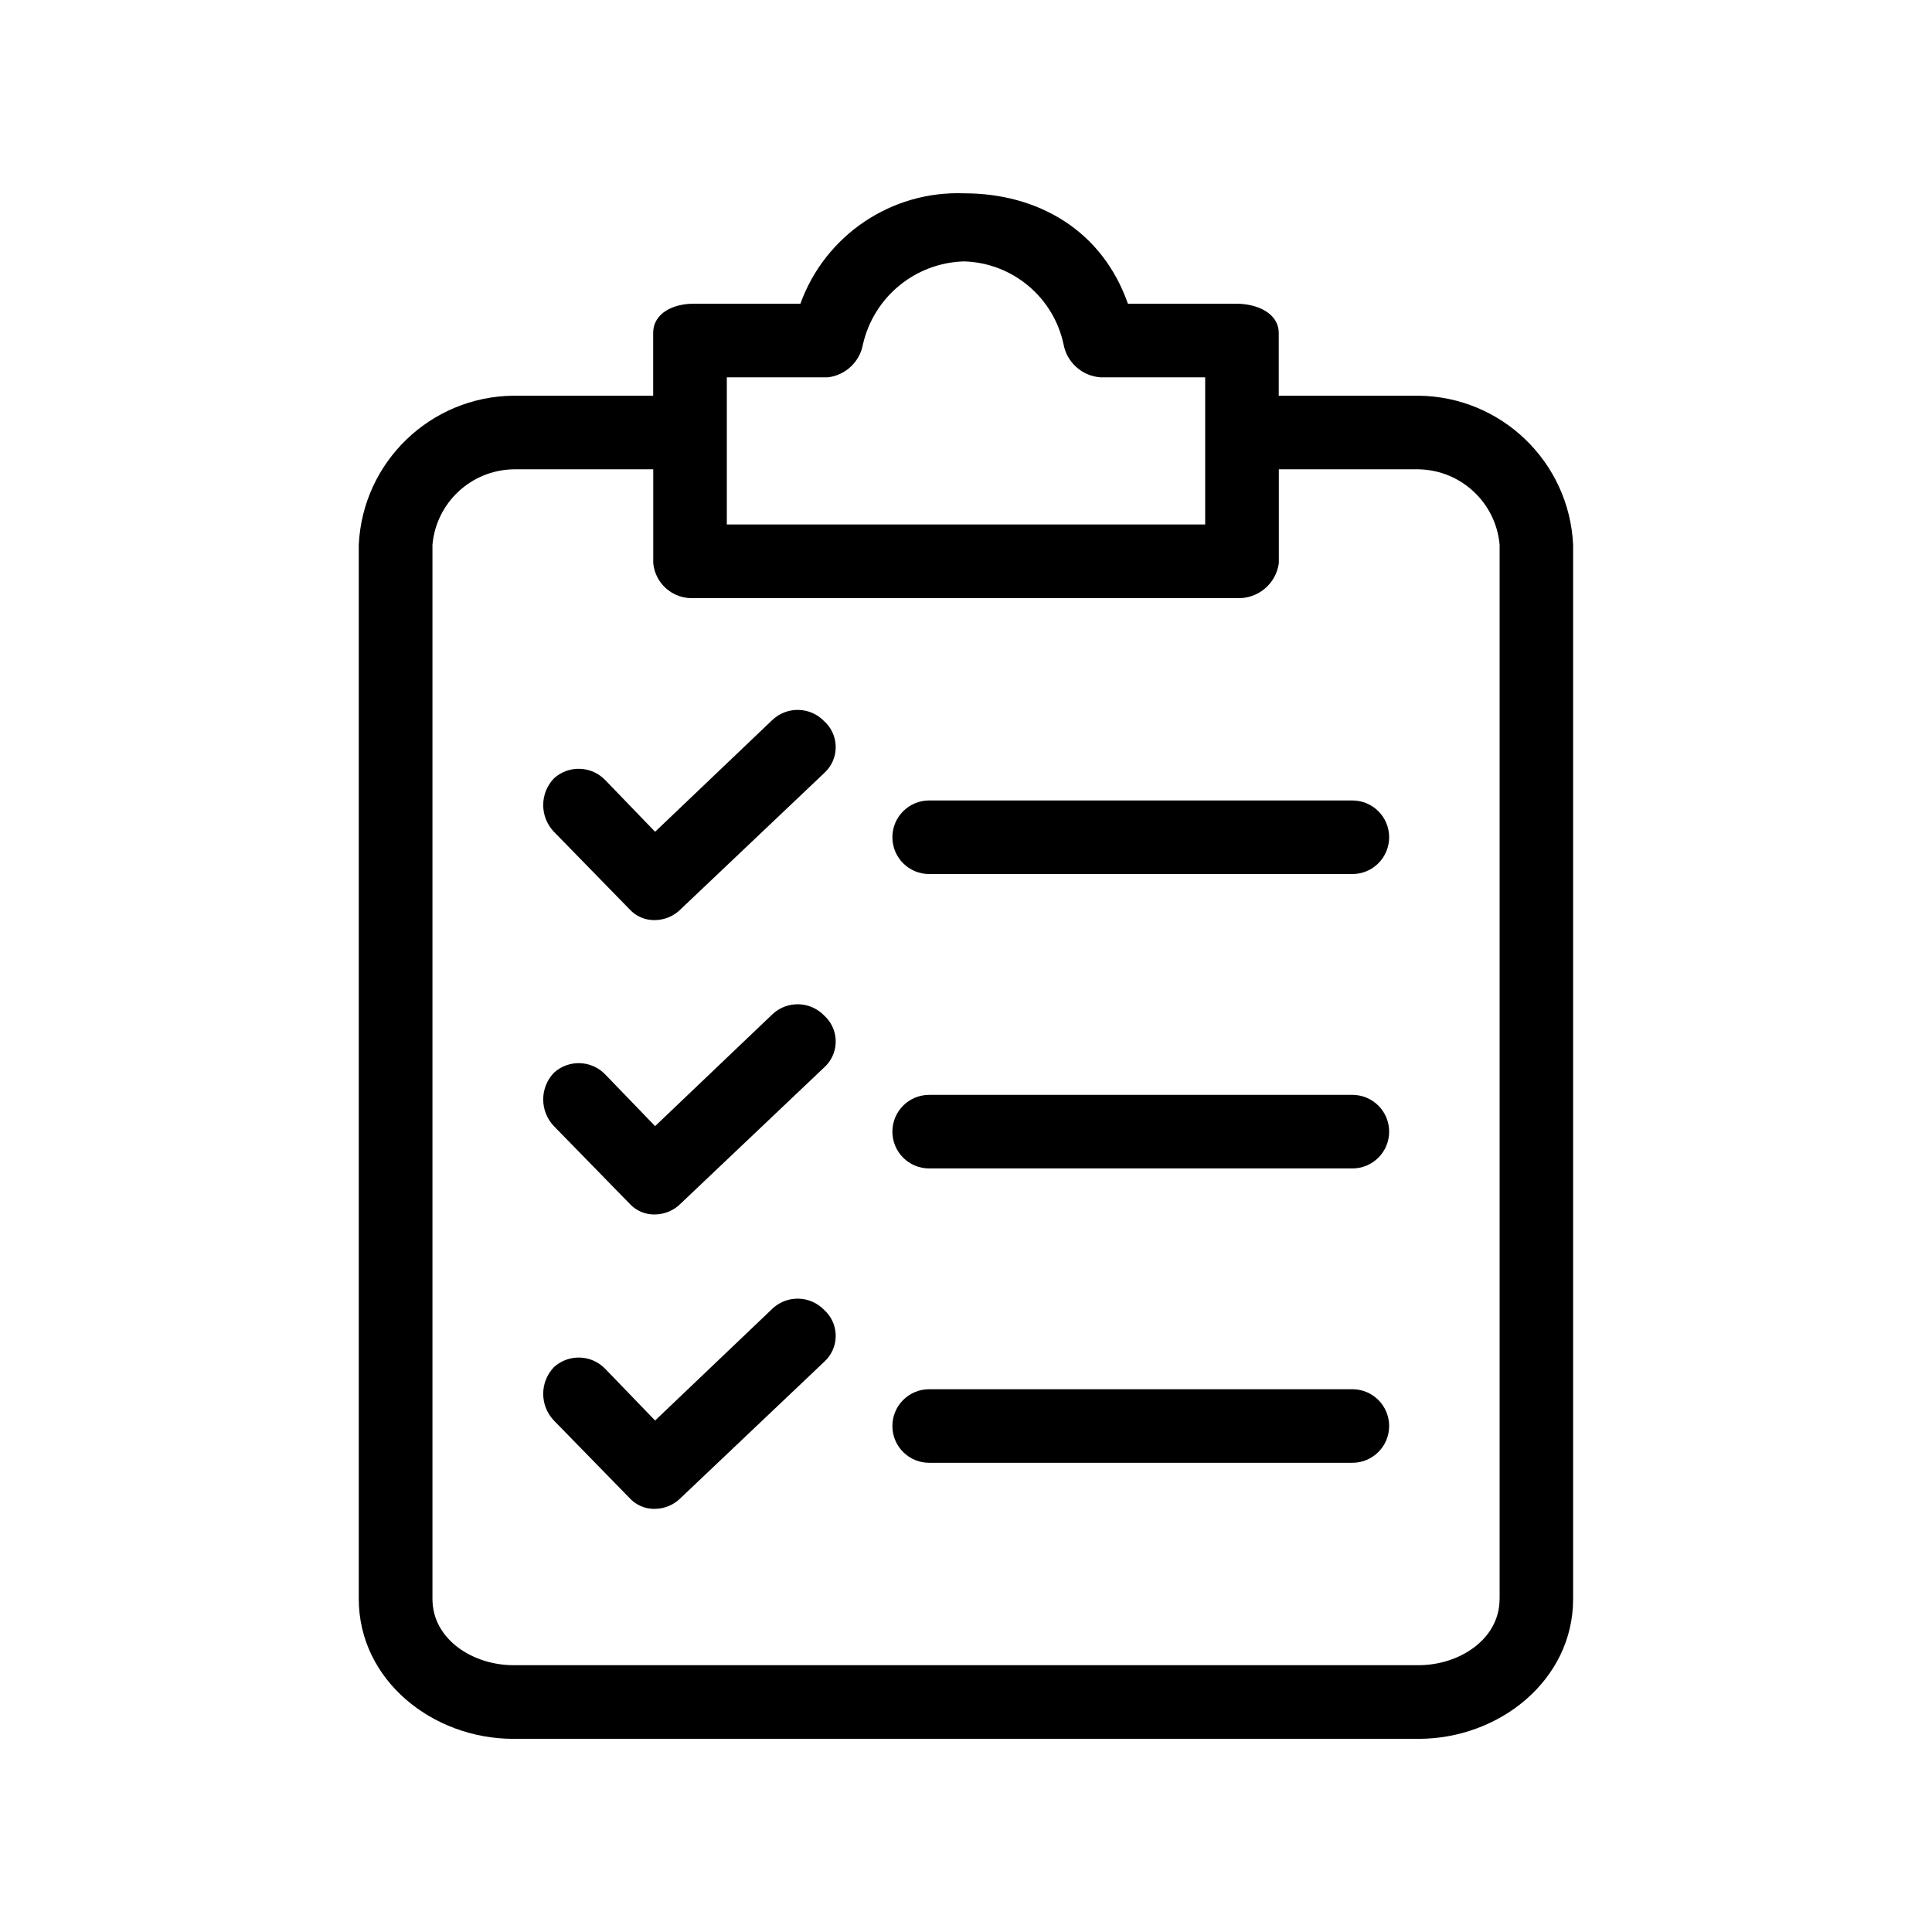 <?xml version="1.0" encoding="UTF-8"?>
<svg id="event_schedule" xmlns="http://www.w3.org/2000/svg" viewBox="0 0 500 500">
  <path d="M367.13,102.41h-36.19v-16.19c0-5.24-5.71-7.62-10.95-7.62h-28.09c-6.67-19.05-23.33-28.57-42.38-28.57-18.84-.71-35.97,10.84-42.38,28.57h-27.62c-5.24,0-10.48,2.38-10.48,7.62v16.19h-36.19c-21.45.23-38.99,17.15-40,38.57v272.84c0,20.95,19.05,36.19,40,36.19h234.27c20.95,0,40-15.24,40-36.19V140.98c-1.01-21.42-18.55-38.34-40-38.57ZM188.1,97.65h26.19c4.57-.56,8.24-4.04,9.05-8.57,2.82-12.28,13.59-21.1,26.19-21.43,12.48.38,23.09,9.22,25.71,21.43.85,4.69,4.77,8.21,9.52,8.57h27.14v38.09h-123.8v-38.09ZM388.09,413.81c0,10.48-10.48,17.14-20.95,17.14h-234.27c-10.48,0-20.95-6.67-20.95-17.14V140.98c.97-10.9,10.01-19.32,20.95-19.52h36.19v24.28c.5,5.34,5.12,9.33,10.48,9.05h140.47c5.45.3,10.22-3.64,10.95-9.05v-24.28h36.19c10.94.2,19.98,8.62,20.95,19.52v272.84h0Z"/>
  <path d="M213.34,262.87c-3.57-3.76-9.5-3.98-13.33-.48l-30.47,29.05-12.86-13.33c-3.57-3.76-9.5-3.98-13.33-.48-3.69,3.86-3.69,9.94,0,13.81l19.52,20c1.69,1.89,4.13,2.94,6.67,2.86,2.51-.04,4.91-1.06,6.67-2.86l37.14-35.24c3.68-3.38,3.93-9.1.55-12.78-.17-.19-.36-.38-.55-.55Z"/>
  <path d="M349.99,283.35h-109.52c-5.26,0-9.52,4.26-9.52,9.52s4.26,9.52,9.52,9.52h109.52c5.26,0,9.52-4.26,9.52-9.52s-4.26-9.52-9.52-9.52Z"/>
  <path d="M213.34,186.69c-3.57-3.76-9.5-3.98-13.33-.48l-30.47,29.05-12.86-13.33c-3.57-3.76-9.5-3.98-13.33-.48-3.69,3.86-3.69,9.94,0,13.81l19.52,20c1.69,1.89,4.13,2.94,6.67,2.86,2.51-.04,4.91-1.06,6.67-2.86l37.14-35.24c3.68-3.38,3.93-9.1.55-12.78-.17-.19-.36-.38-.55-.55Z"/>
  <path d="M349.99,207.16h-109.52c-5.26,0-9.52,4.26-9.52,9.52s4.26,9.52,9.52,9.52h109.52c5.26,0,9.52-4.26,9.52-9.52s-4.26-9.52-9.52-9.52Z"/>
  <path d="M213.34,339.06c-3.57-3.76-9.5-3.98-13.33-.48l-30.47,29.05-12.86-13.33c-3.57-3.76-9.5-3.98-13.33-.48-3.69,3.86-3.69,9.94,0,13.81l19.52,20c1.69,1.89,4.13,2.94,6.67,2.86,2.51-.04,4.91-1.06,6.67-2.86l37.14-35.24c3.68-3.38,3.93-9.1.55-12.78-.17-.19-.36-.37-.55-.55Z"/>
  <path d="M349.99,359.53h-109.52c-5.26,0-9.52,4.26-9.52,9.52s4.26,9.52,9.52,9.52h109.52c5.26,0,9.52-4.26,9.52-9.52s-4.26-9.52-9.52-9.52Z"/>
</svg>
